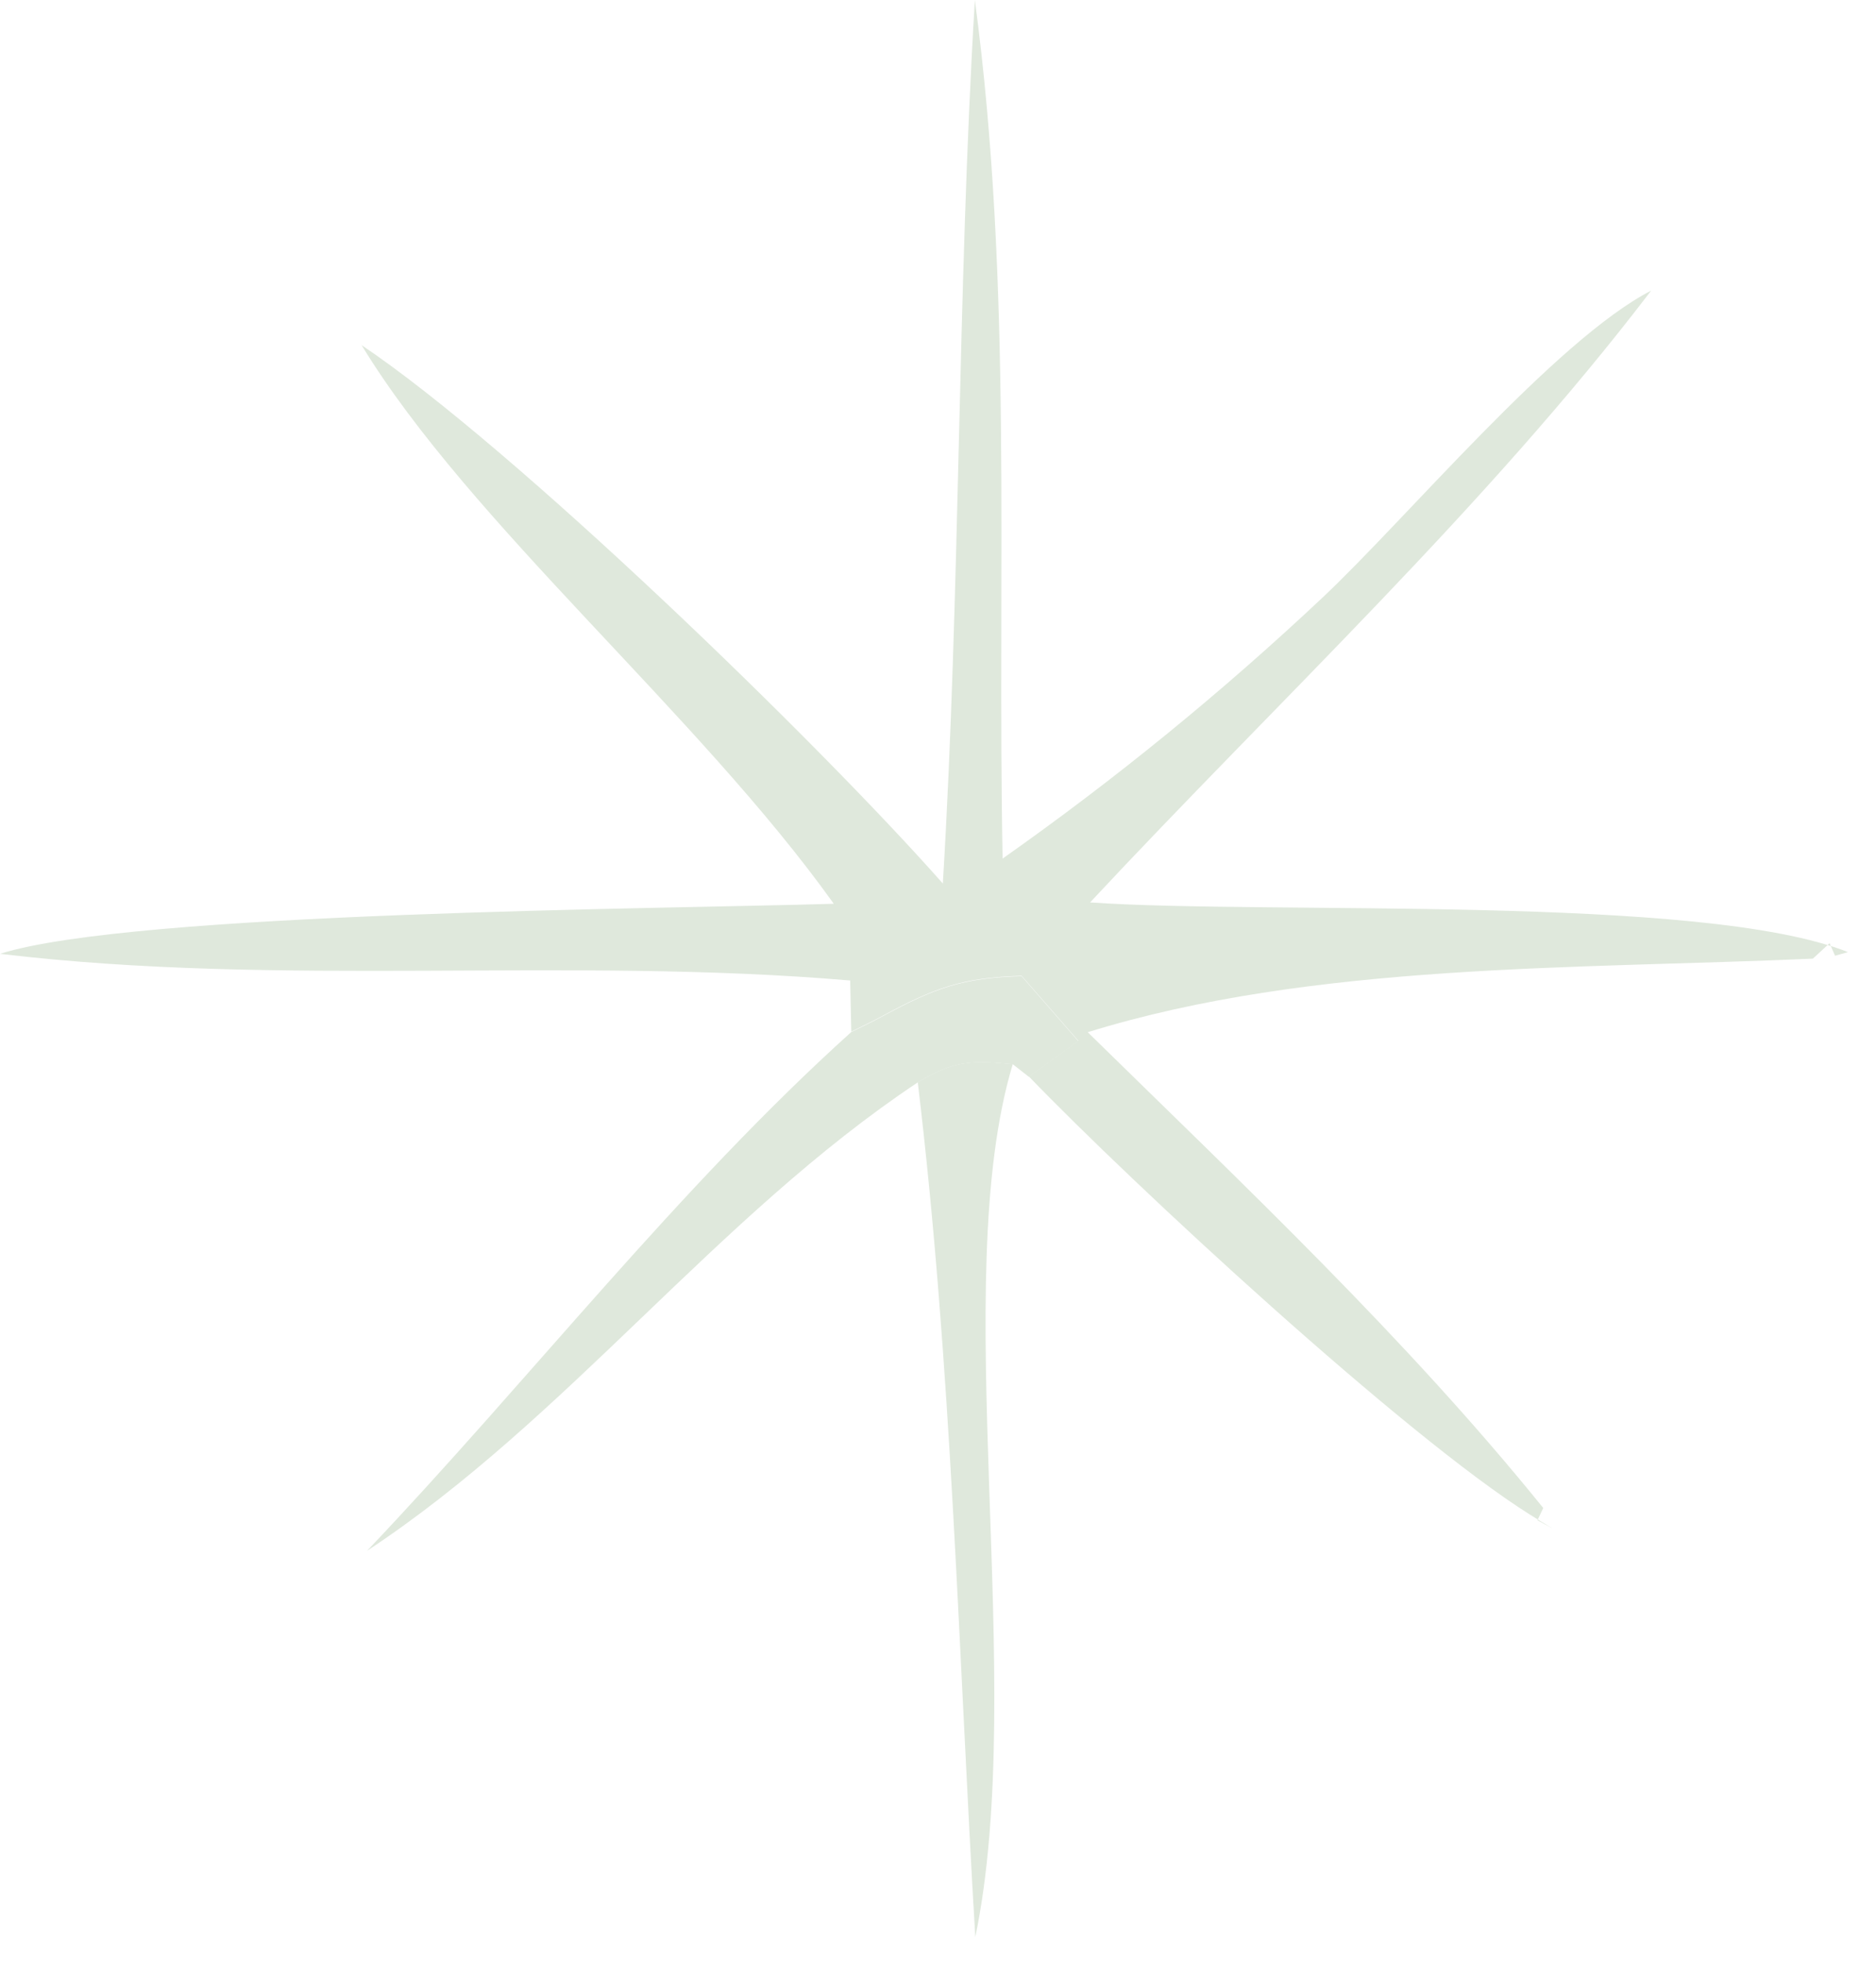 <svg width="43" height="45" viewBox="0 0 43 45" fill="none" xmlns="http://www.w3.org/2000/svg">
<g id="Group 482136">
<g id="Group 482137">
<path id="Vector" d="M22.345 -0C23.221 6.56 22.854 13.087 22.981 19.68C25.563 17.861 28.005 15.869 30.306 13.705C32.214 11.915 35.652 7.79 37.847 6.661C34.044 11.648 29.267 16.093 24.986 20.685C29.085 20.97 39.019 20.491 42.358 21.824L42.061 21.907L41.936 21.62L41.553 21.974C36.16 22.215 30.095 22.06 24.932 23.66C28.506 27.164 32.224 30.668 35.373 34.566L35.24 34.847L35.582 35.032C35.411 34.928 35.239 34.826 35.07 34.719C32.191 32.908 25.997 27.18 23.583 24.675L24.718 23.858L23.416 22.367C22.044 22.406 21.409 22.65 20.226 23.288C19.991 23.415 19.751 23.529 19.512 23.648L19.487 22.475C13.036 21.921 6.46 22.636 0 21.863C3.033 20.902 15.174 20.836 19.111 20.716C16.019 16.384 10.757 11.974 8.288 7.911C11.794 10.267 18.752 17.016 21.611 20.252C22.017 13.507 21.94 6.744 22.345 -0Z" fill="#DFE8DC"/>
<path id="Vector_2" d="M19.513 23.655C19.751 23.536 19.992 23.423 20.226 23.296C21.409 22.658 22.044 22.413 23.416 22.375L24.718 23.866L23.583 24.683L23.214 24.394C22.25 24.299 21.875 24.313 21.036 24.81C16.409 27.894 13.012 32.513 8.412 35.548C12.097 31.673 15.554 27.222 19.513 23.655Z" fill="#DFE8DC"/>
<path id="Vector_3" d="M21.036 24.807C21.875 24.31 22.25 24.296 23.214 24.391C21.707 29.376 23.565 38.575 22.355 44.401C21.965 37.852 21.818 31.323 21.036 24.807Z" fill="#DFE8DC"/>
</g>
</g>
</svg>
